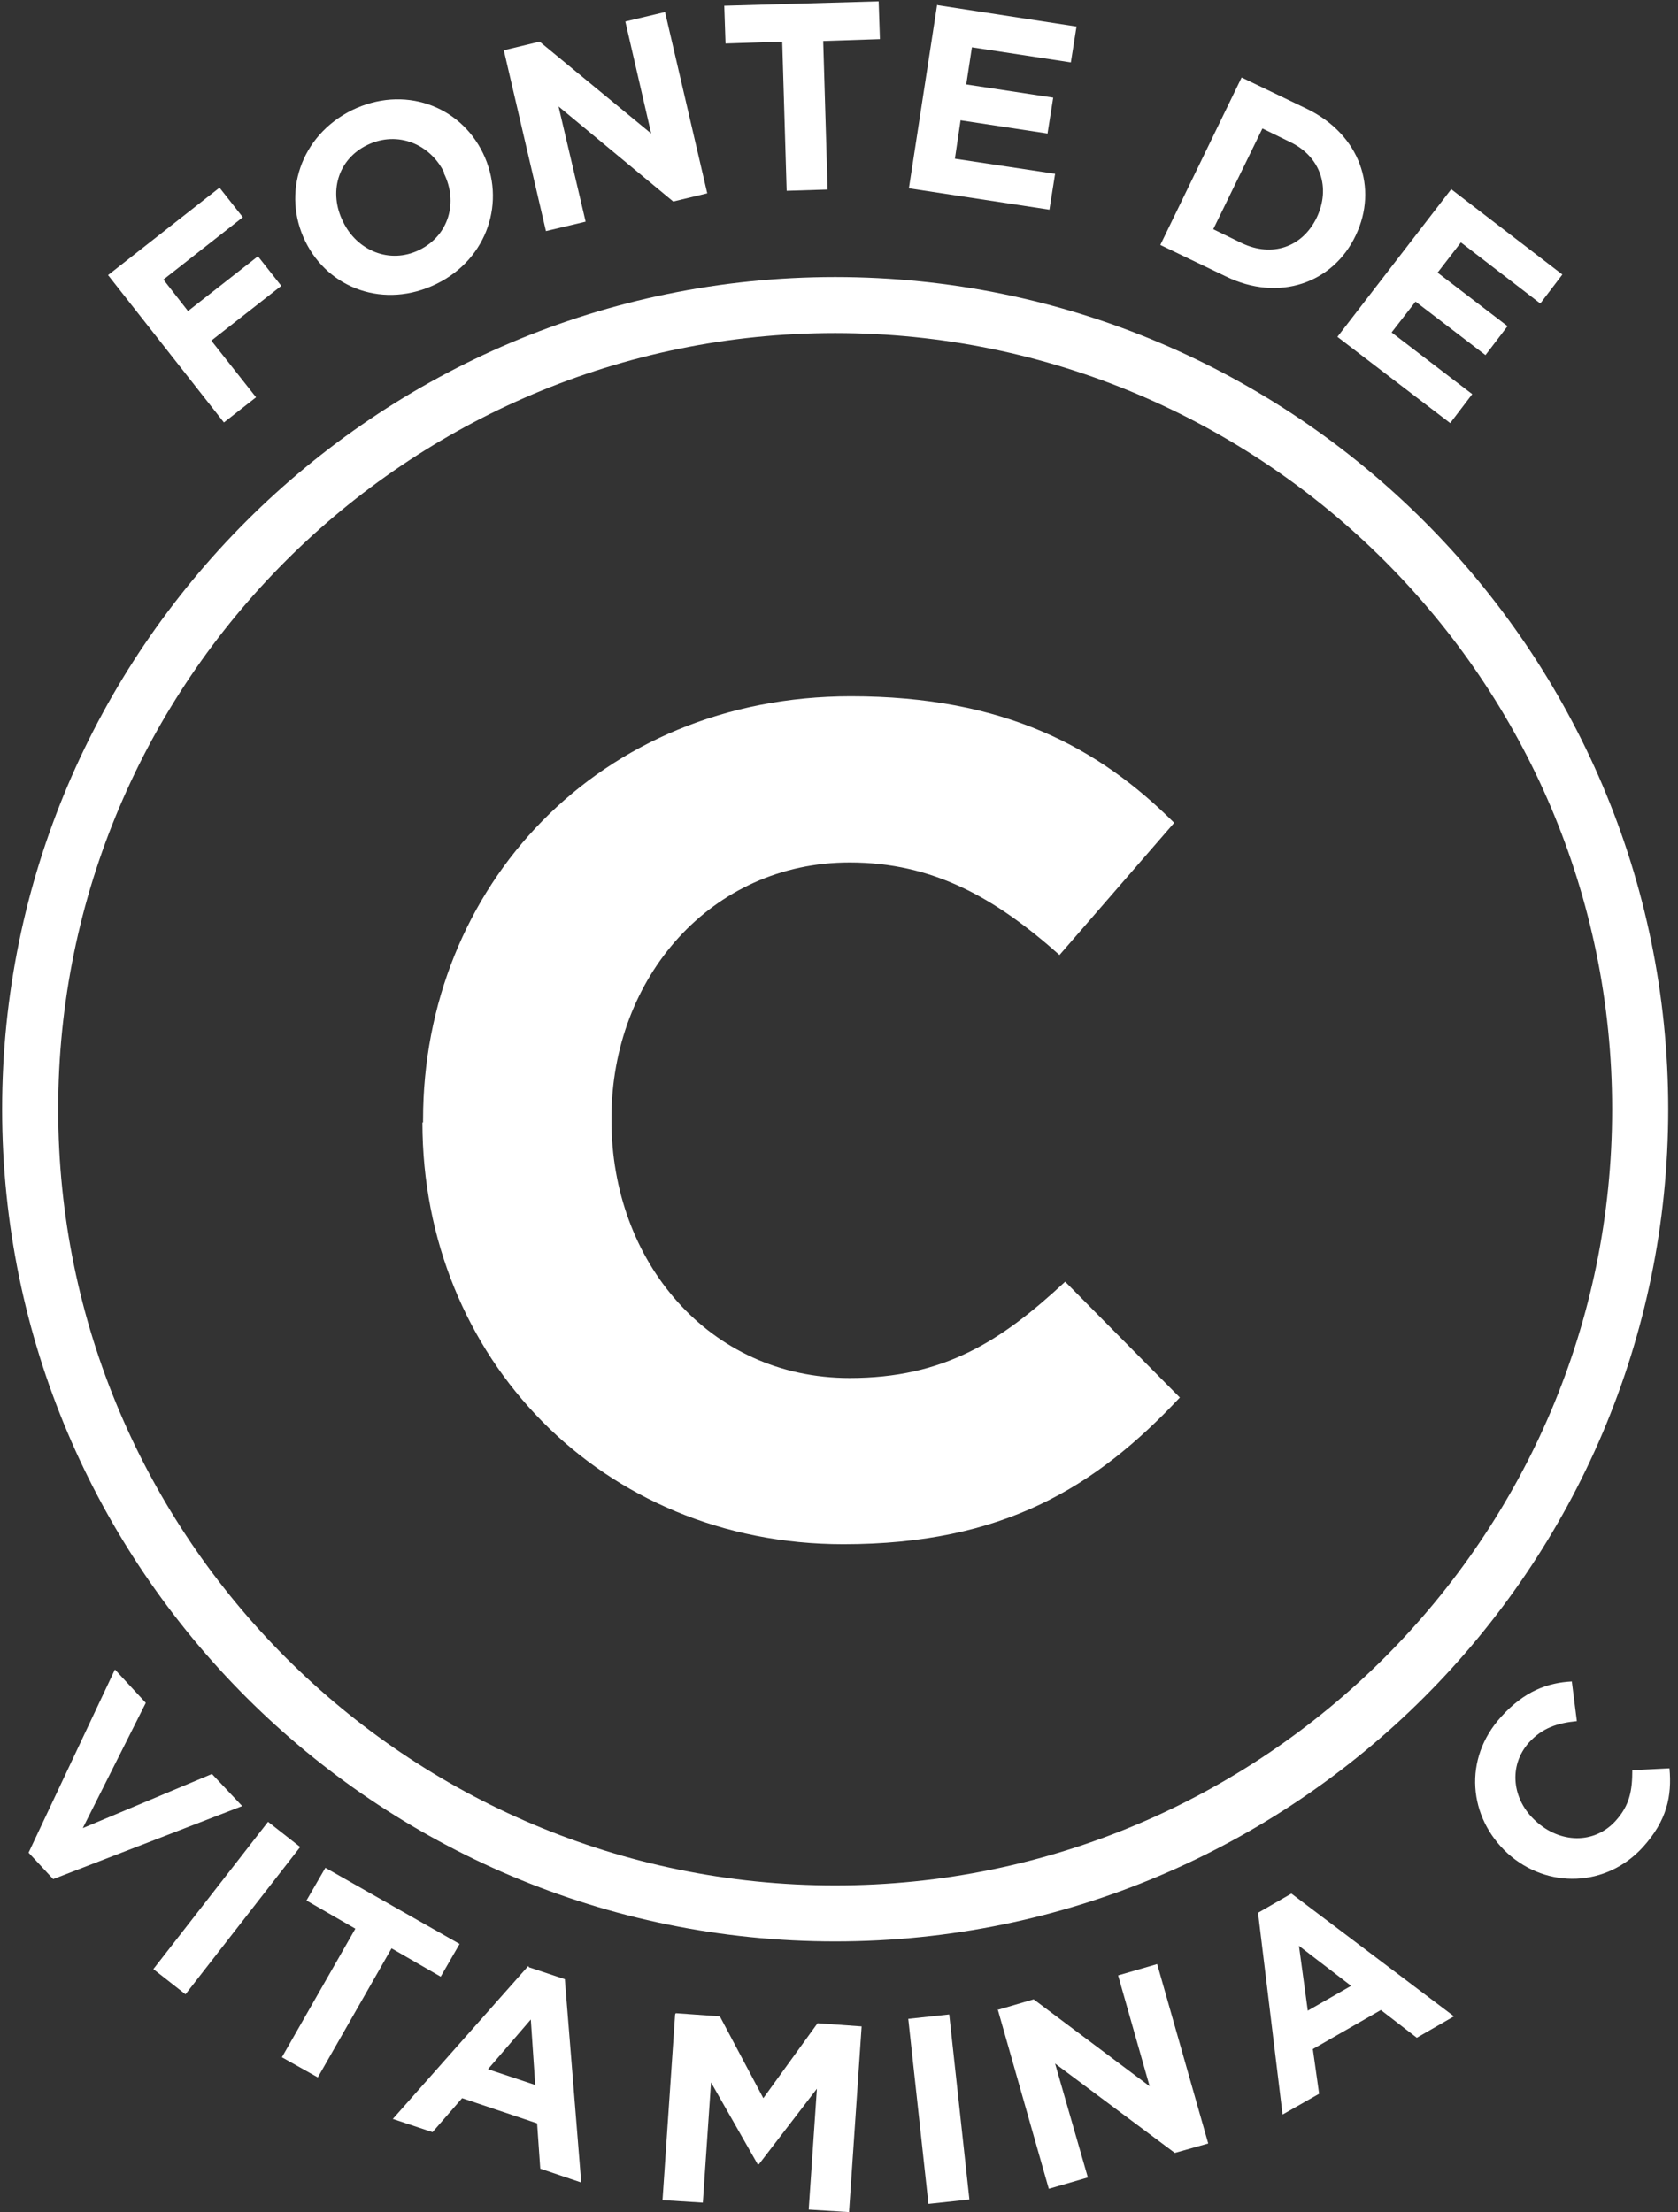 <svg width="157" height="207" viewBox="0 0 157 207" fill="none" xmlns="http://www.w3.org/2000/svg">
<rect x="0" y="0" width="157" height="207" fill="#333333" stroke="none"/>
<path d="M78.142 181.669C35.161 181.669 0.198 146.739 0.198 103.797C0.198 60.855 35.161 25.925 78.142 25.925C121.123 25.925 156.085 60.855 156.085 103.797C156.085 146.739 121.123 181.669 78.142 181.669ZM78.142 31.167C38.05 31.167 5.445 63.742 5.445 103.797C5.445 143.852 38.05 176.427 78.142 176.427C118.234 176.427 150.838 143.852 150.838 103.797C150.838 63.742 118.234 31.167 78.142 31.167Z" fill="white"/>
<path d="M10.103 25.748L20.539 17.561L22.72 20.329L15.291 26.161L17.591 29.106L24.135 23.981L26.317 26.75L19.772 31.874L23.958 37.176L20.951 39.532L10.162 25.807L10.103 25.748Z" fill="white"/>
<path d="M28.557 22.567C26.376 18.091 28.085 12.73 32.92 10.315C37.755 7.959 43.002 9.844 45.184 14.321C47.365 18.797 45.655 24.217 40.821 26.573C35.986 28.929 30.739 27.044 28.557 22.567ZM41.587 16.206C40.29 13.496 37.224 12.2 34.394 13.555C31.564 14.91 30.739 18.032 32.095 20.741C33.392 23.451 36.458 24.747 39.229 23.392C42 22.037 42.884 18.915 41.528 16.206H41.587Z" fill="white"/>
<path d="M47.07 4.719L50.49 3.895L60.926 12.495L58.508 2.01L62.223 1.126L66.173 18.091L62.989 18.856L52.259 9.962L54.794 20.741L51.08 21.625L47.129 4.66L47.07 4.719Z" fill="white"/>
<path d="M73.189 3.894L67.883 4.071L67.765 0.537L82.21 0.125L82.328 3.659L77.021 3.836L77.434 17.737L73.602 17.855L73.189 3.953V3.894Z" fill="white"/>
<path d="M87.693 0.478L100.723 2.481L100.192 5.838L90.936 4.425L90.405 7.9L98.541 9.137L98.011 12.495L89.874 11.258L89.344 14.851L98.718 16.265L98.188 19.622L85.04 17.619L87.693 0.36V0.478Z" fill="white"/>
<path d="M116.17 7.252L122.302 10.197C127.254 12.612 128.964 17.619 126.842 22.037C124.719 26.514 119.649 28.281 114.696 25.866L108.564 22.921L116.17 7.252ZM118.116 12.023L113.517 21.448L116.17 22.744C119 24.099 121.83 23.156 123.186 20.388C124.542 17.56 123.54 14.674 120.769 13.319L118.116 12.023Z" fill="white"/>
<path d="M135.744 17.678L146.18 25.689L144.117 28.399L136.688 22.685L134.506 25.513L141.051 30.52L138.987 33.229L132.443 28.222L130.202 31.108L137.749 36.881L135.686 39.591L125.132 31.521L135.803 17.678H135.744Z" fill="white"/>
<path d="M10.752 156.223L13.641 159.345L7.745 171.067L19.831 166.001L22.661 169.005L4.974 175.838L2.674 173.364L10.752 156.223Z" fill="white"/>
<path d="M25.079 170.478L28.085 172.834L17.355 186.617L14.348 184.261L25.079 170.478Z" fill="white"/>
<path d="M33.274 180.492L28.675 177.841L30.444 174.778L43.002 181.905L41.233 184.968L36.635 182.318L29.736 194.393L26.376 192.508L33.274 180.433V180.492Z" fill="white"/>
<path d="M49.488 184.085L52.848 185.204L54.381 204.23L50.549 202.934L50.254 198.693L43.238 196.337L40.467 199.518L36.752 198.281L49.429 183.967L49.488 184.085ZM50.077 195.1L49.664 188.974L45.655 193.627L50.077 195.1Z" fill="white"/>
<path d="M63.225 188.385L67.352 188.679L71.42 196.337L76.491 189.327L80.618 189.622L79.439 206.999L75.665 206.763L76.432 195.453L71.008 202.522H70.89L66.527 194.864L65.76 206.115L61.987 205.879L63.166 188.503L63.225 188.385Z" fill="white"/>
<path d="M84.981 188.915L88.813 188.502L90.7 205.82L86.868 206.233L84.981 188.915Z" fill="white"/>
<path d="M93.294 188.09L96.714 187.089L107.562 195.218L104.614 184.85L108.27 183.79L113.045 200.578L109.92 201.461L98.718 193.097L101.784 203.759L98.129 204.819L93.353 188.031L93.294 188.09Z" fill="white"/>
<path d="M117.762 178.96L120.828 177.193L136.039 188.679L132.561 190.682L129.2 188.09L122.833 191.742L123.422 195.925L120.002 197.868L117.703 178.96H117.762ZM126.37 185.793L121.535 182.082L122.361 188.149L126.37 185.852V185.793Z" fill="white"/>
<path d="M141.051 173.423C137.395 170.065 136.865 164.587 140.461 160.64C142.643 158.225 144.824 157.46 147.065 157.342L147.536 161.053C145.709 161.23 144.294 161.701 143.055 163.056C141.11 165.235 141.464 168.416 143.704 170.419C145.944 172.48 149.128 172.598 151.133 170.419C152.489 168.946 152.725 167.532 152.725 165.647L156.203 165.471C156.439 168.062 155.967 170.36 153.727 172.834C150.307 176.604 144.765 176.78 141.051 173.423Z" fill="white"/>
<path d="M39.583 105.034V104.798C39.583 83.003 56.032 65.155 79.616 65.155C94.002 65.155 102.845 69.986 109.861 76.995L99.131 89.365C93.117 84.005 87.28 80.706 79.498 80.706C66.586 80.706 57.211 91.427 57.211 104.622V104.857C57.211 117.993 66.291 128.949 79.498 128.949C88.283 128.949 93.648 125.533 99.662 119.937L110.392 130.775C102.492 139.199 93.825 144.5 78.908 144.5C56.327 144.5 39.523 127.064 39.523 105.034H39.583Z" fill="white"/>
</svg>
